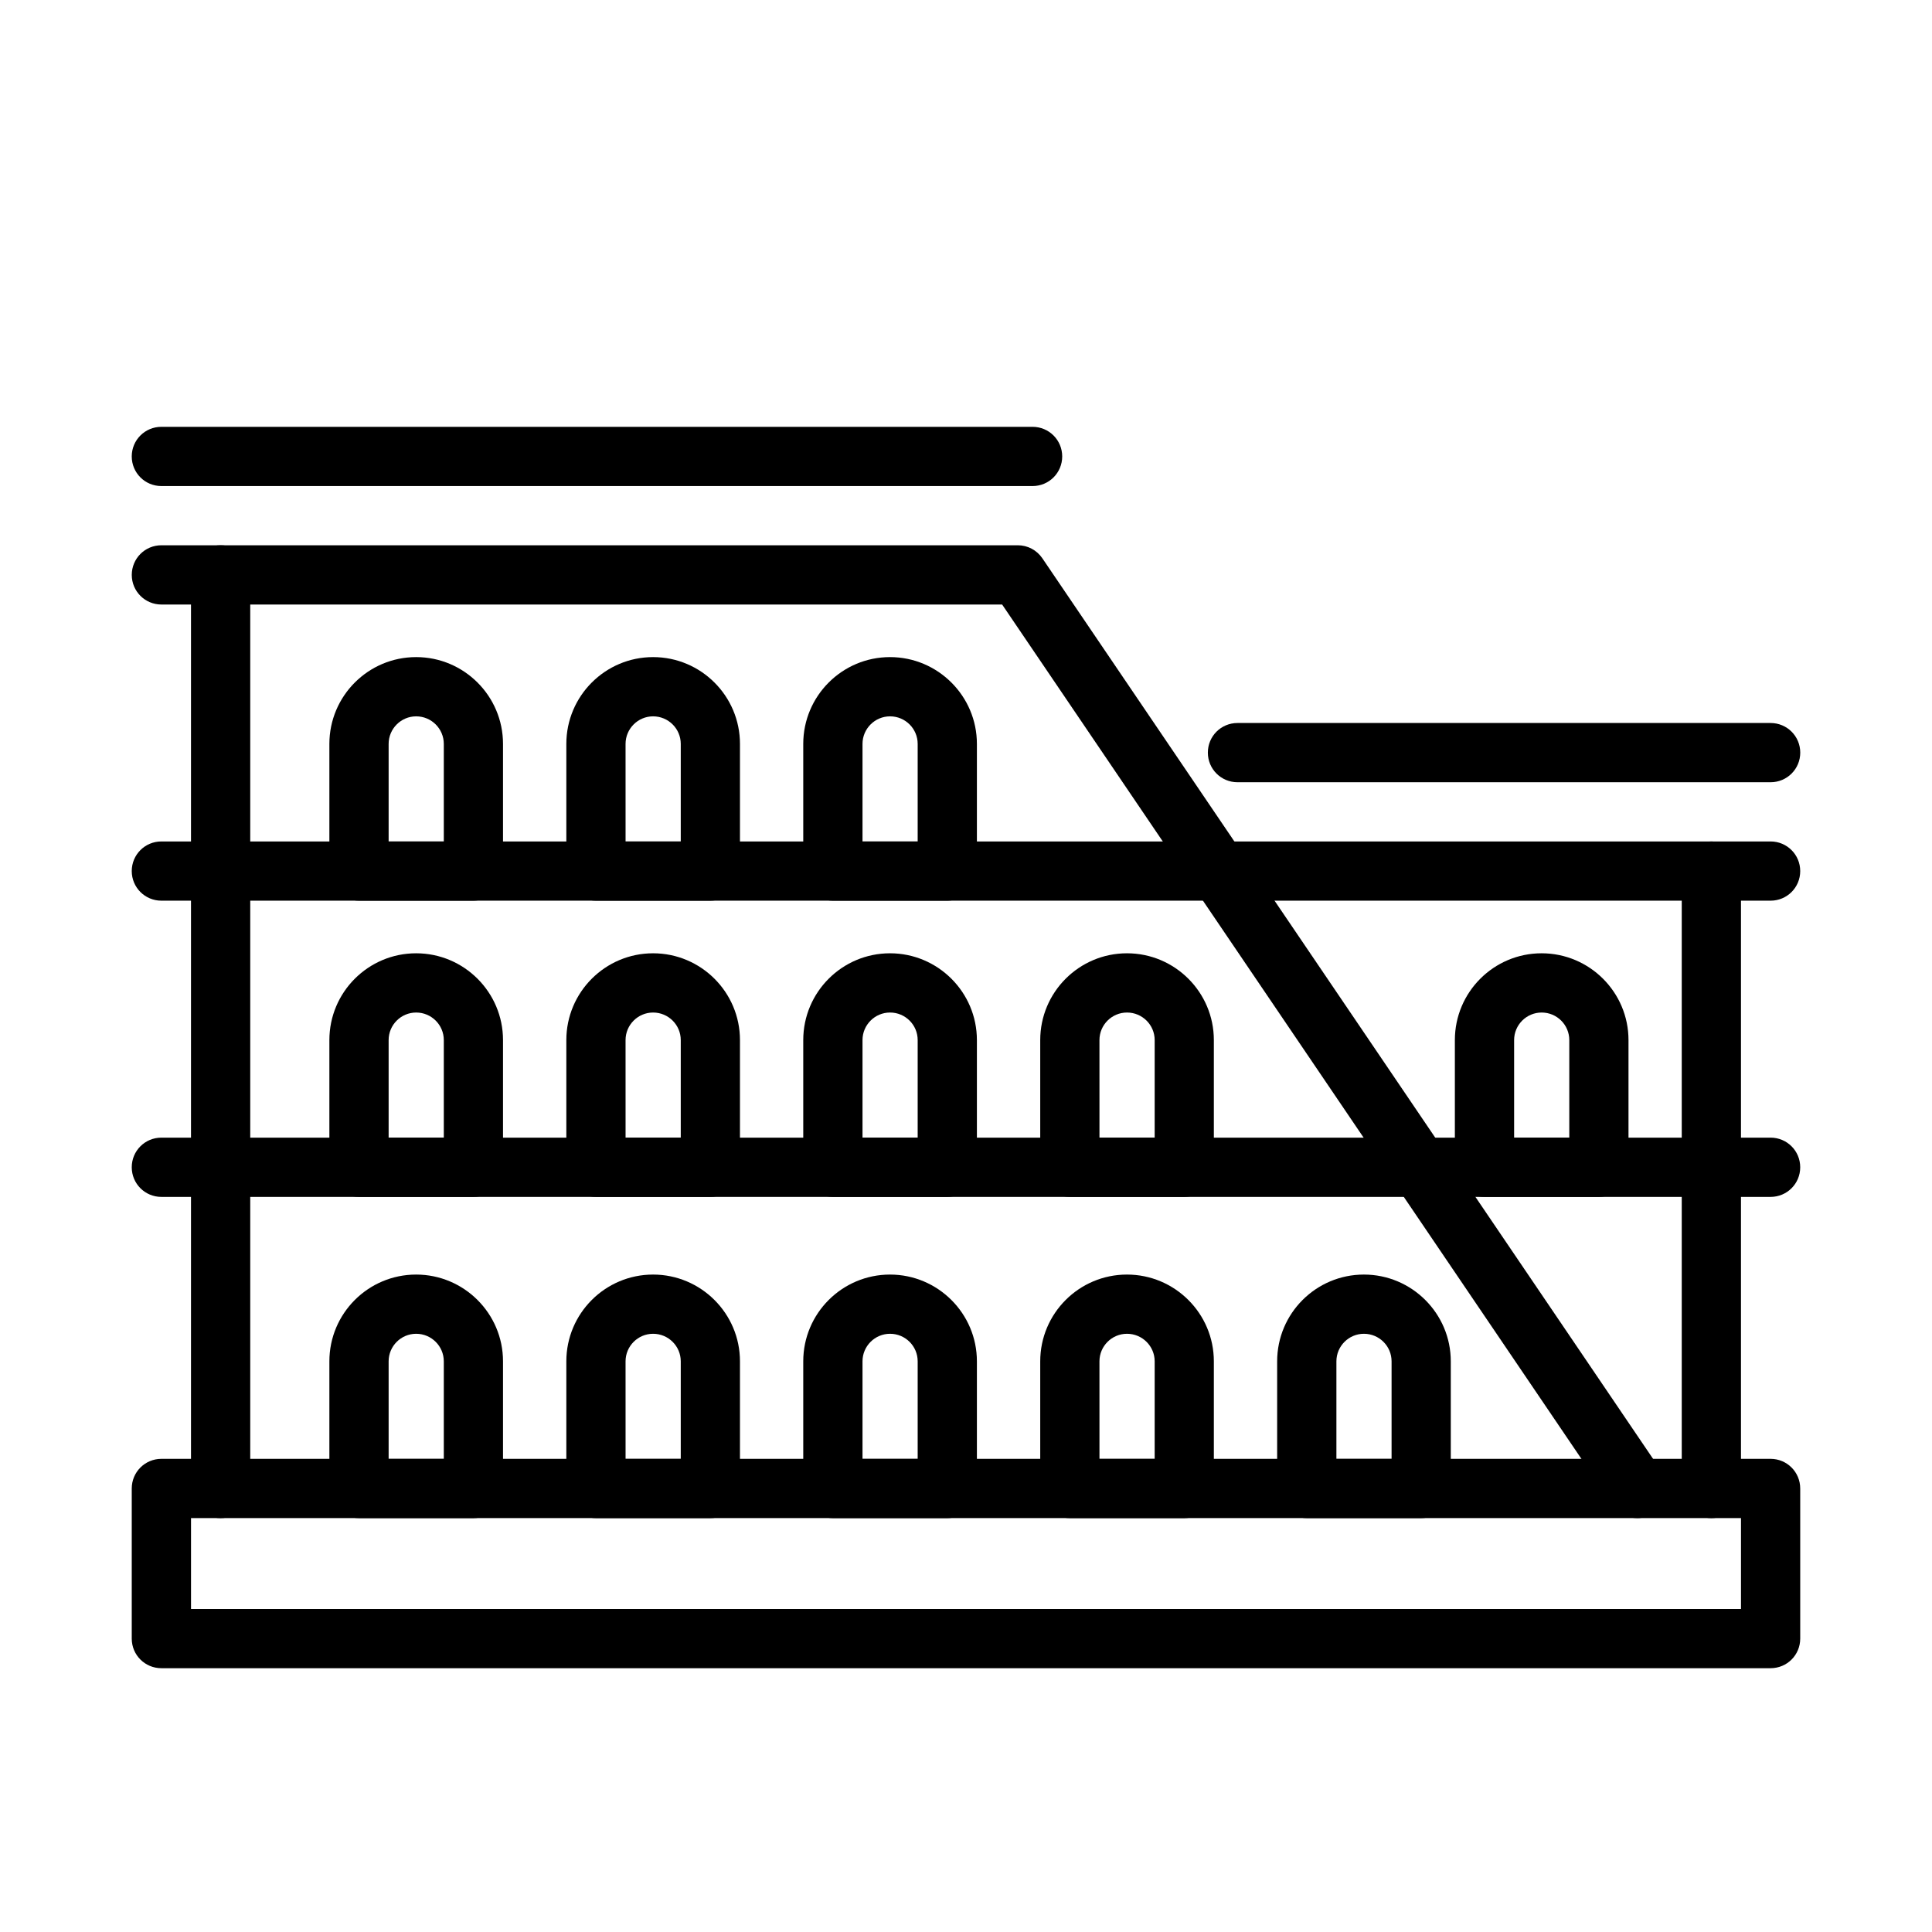 <?xml version="1.0" encoding="UTF-8"?>
<!-- Uploaded to: ICON Repo, www.iconrepo.com, Generator: ICON Repo Mixer Tools -->
<svg fill="#000000" width="800px" height="800px" version="1.1" viewBox="144 144 512 512" xmlns="http://www.w3.org/2000/svg">
 <g>
  <path d="m613.23 586.09h-426.46c-4.359 0-7.856-3.5-7.856-7.844v-39.781c0-4.336 3.492-7.856 7.856-7.856h426.45c4.359 0 7.856 3.512 7.856 7.856v39.781c0.004 4.344-3.496 7.844-7.852 7.844zm-418.61-15.691h410.76v-24.086h-410.76z"/>
  <path d="m613.23 461.19h-426.46c-4.359 0-7.856-3.512-7.856-7.856s3.492-7.848 7.856-7.848h426.45c4.359 0 7.856 3.508 7.856 7.848 0.004 4.344-3.496 7.856-7.852 7.856z"/>
  <path d="m613.23 382.69h-426.46c-4.359 0-7.856-3.512-7.856-7.848s3.492-7.848 7.856-7.848h426.45c4.359 0 7.856 3.512 7.856 7.848 0.004 4.344-3.496 7.848-7.852 7.848z"/>
  <path d="m577.91 546.32c-2.516 0-4.996-1.199-6.504-3.445l-161.83-238.67h-222.8c-4.359 0-7.856-3.512-7.856-7.848 0-4.344 3.492-7.856 7.856-7.856h226.96c2.606 0 5.023 1.289 6.492 3.441l164.19 242.12c2.418 3.582 1.473 8.465-2.117 10.902-1.348 0.918-2.883 1.352-4.383 1.352z"/>
  <path d="m597.53 546.32c-4.324 0-7.848-3.512-7.848-7.844v-163.63c0-4.336 3.523-7.848 7.848-7.848 4.352 0 7.848 3.512 7.848 7.848v163.63c0.004 4.332-3.492 7.844-7.848 7.844z"/>
  <path d="m202.46 546.32c-4.352 0-7.844-3.512-7.844-7.844v-242.12c0-4.344 3.488-7.856 7.844-7.856 4.328 0 7.856 3.512 7.856 7.856v242.12c0 4.332-3.527 7.844-7.856 7.844z"/>
  <path d="m417.64 272.81h-230.87c-4.359 0-7.856-3.512-7.856-7.848 0-4.336 3.492-7.848 7.856-7.848h230.87c4.359 0 7.856 3.512 7.856 7.848 0 4.336-3.496 7.848-7.856 7.848z"/>
  <path d="m269.46 382.69h-30.324c-4.352 0-7.848-3.512-7.848-7.848v-33.699c0-12.688 10.297-23.004 22.992-23.004 12.691 0 23.023 10.316 23.023 23.004v33.699c0.008 4.344-3.519 7.848-7.844 7.848zm-22.469-15.691h14.621v-25.855c0-4.027-3.281-7.305-7.324-7.305-4.019 0-7.297 3.281-7.297 7.305z"/>
  <path d="m332.26 382.69h-30.328c-4.348 0-7.848-3.512-7.848-7.848v-33.699c0-12.688 10.305-23.004 22.992-23.004 12.691 0 23.023 10.316 23.023 23.004v33.699c0.004 4.344-3.523 7.848-7.84 7.848zm-22.477-15.691h14.625v-25.855c0-4.027-3.285-7.305-7.332-7.305-4.016 0-7.297 3.281-7.297 7.305z"/>
  <path d="m395.05 382.69h-30.324c-4.359 0-7.856-3.512-7.856-7.848v-33.699c0-12.688 10.305-23.004 22.992-23.004 12.691 0 23.027 10.316 23.027 23.004v33.699c0.012 4.344-3.516 7.848-7.84 7.848zm-22.477-15.691h14.621v-25.855c0-4.027-3.273-7.305-7.324-7.305-4.016 0-7.297 3.281-7.297 7.305z"/>
  <path d="m269.46 461.19h-30.324c-4.352 0-7.848-3.512-7.848-7.856v-33.699c0-12.691 10.297-23.004 22.992-23.004 12.691 0 23.023 10.312 23.023 23.004v33.699c0.008 4.34-3.519 7.856-7.844 7.856zm-22.469-15.703h14.621v-25.855c0-4.027-3.281-7.301-7.324-7.301-4.019 0-7.297 3.273-7.297 7.301z"/>
  <path d="m332.26 461.19h-30.328c-4.348 0-7.848-3.512-7.848-7.856v-33.699c0-12.691 10.305-23.004 22.992-23.004 12.691 0 23.023 10.312 23.023 23.004v33.699c0.004 4.34-3.523 7.856-7.84 7.856zm-22.477-15.703h14.625v-25.855c0-4.027-3.285-7.301-7.332-7.301-4.016 0-7.297 3.273-7.297 7.301z"/>
  <path d="m395.05 461.19h-30.324c-4.359 0-7.856-3.512-7.856-7.856v-33.699c0-12.691 10.305-23.004 22.992-23.004 12.691 0 23.027 10.312 23.027 23.004v33.699c0.012 4.34-3.516 7.856-7.84 7.856zm-22.477-15.703h14.621v-25.855c0-4.027-3.273-7.301-7.324-7.301-4.016 0-7.297 3.273-7.297 7.301z"/>
  <path d="m269.46 546.32h-30.324c-4.352 0-7.848-3.512-7.848-7.844v-33.711c0-12.688 10.297-22.992 22.992-22.992 12.691 0 23.023 10.312 23.023 22.992v33.711c0.008 4.332-3.519 7.844-7.844 7.844zm-22.469-15.695h14.621v-25.859c0-4.027-3.281-7.301-7.324-7.301-4.019 0-7.297 3.273-7.297 7.301z"/>
  <path d="m332.26 546.32h-30.328c-4.348 0-7.848-3.512-7.848-7.844v-33.711c0-12.688 10.305-22.992 22.992-22.992 12.691 0 23.023 10.312 23.023 22.992v33.711c0.004 4.332-3.523 7.844-7.84 7.844zm-22.477-15.695h14.625v-25.859c0-4.027-3.285-7.301-7.332-7.301-4.016 0-7.297 3.273-7.297 7.301z"/>
  <path d="m395.05 546.32h-30.324c-4.359 0-7.856-3.512-7.856-7.844v-33.711c0-12.688 10.305-22.992 22.992-22.992 12.691 0 23.027 10.312 23.027 22.992v33.711c0.012 4.332-3.516 7.844-7.84 7.844zm-22.477-15.695h14.621v-25.859c0-4.027-3.273-7.301-7.324-7.301-4.016 0-7.297 3.273-7.297 7.301z"/>
  <path d="m457.84 461.19h-30.324c-4.352 0-7.844-3.512-7.844-7.856v-33.699c0-12.691 10.297-23.004 22.988-23.004s23.023 10.312 23.023 23.004v33.699c0.012 4.34-3.512 7.856-7.844 7.856zm-22.469-15.703h14.629v-25.855c0-4.027-3.285-7.301-7.332-7.301-4.019 0-7.301 3.273-7.301 7.301z"/>
  <path d="m567.73 461.19h-30.328c-4.352 0-7.848-3.512-7.848-7.856v-33.699c0-12.691 10.297-23.004 22.992-23.004s23.023 10.312 23.023 23.004v33.699c0.012 4.34-3.519 7.856-7.84 7.856zm-22.473-15.703h14.621v-25.855c0-4.027-3.273-7.301-7.324-7.301-4.016 0-7.297 3.273-7.297 7.301z"/>
  <path d="m457.84 546.32h-30.324c-4.352 0-7.844-3.512-7.844-7.844v-33.711c0-12.688 10.297-22.992 22.988-22.992s23.023 10.312 23.023 22.992v33.711c0.012 4.332-3.512 7.844-7.844 7.844zm-22.469-15.695h14.629v-25.859c0-4.027-3.285-7.301-7.332-7.301-4.019 0-7.301 3.273-7.301 7.301z"/>
  <path d="m520.63 546.32h-30.324c-4.348 0-7.848-3.512-7.848-7.844v-33.711c0-12.688 10.297-22.992 22.992-22.992 12.695 0 23.023 10.312 23.023 22.992v33.711c0.012 4.332-3.516 7.844-7.844 7.844zm-22.469-15.695h14.621v-25.859c0-4.027-3.281-7.301-7.324-7.301-4.019 0-7.297 3.273-7.297 7.301z"/>
  <path d="m613.23 351.3h-141.29c-4.352 0-7.848-3.512-7.848-7.848 0-4.336 3.492-7.848 7.848-7.848h141.29c4.359 0 7.856 3.512 7.856 7.848 0 4.34-3.5 7.848-7.856 7.848z"/>
 </g>
</svg>